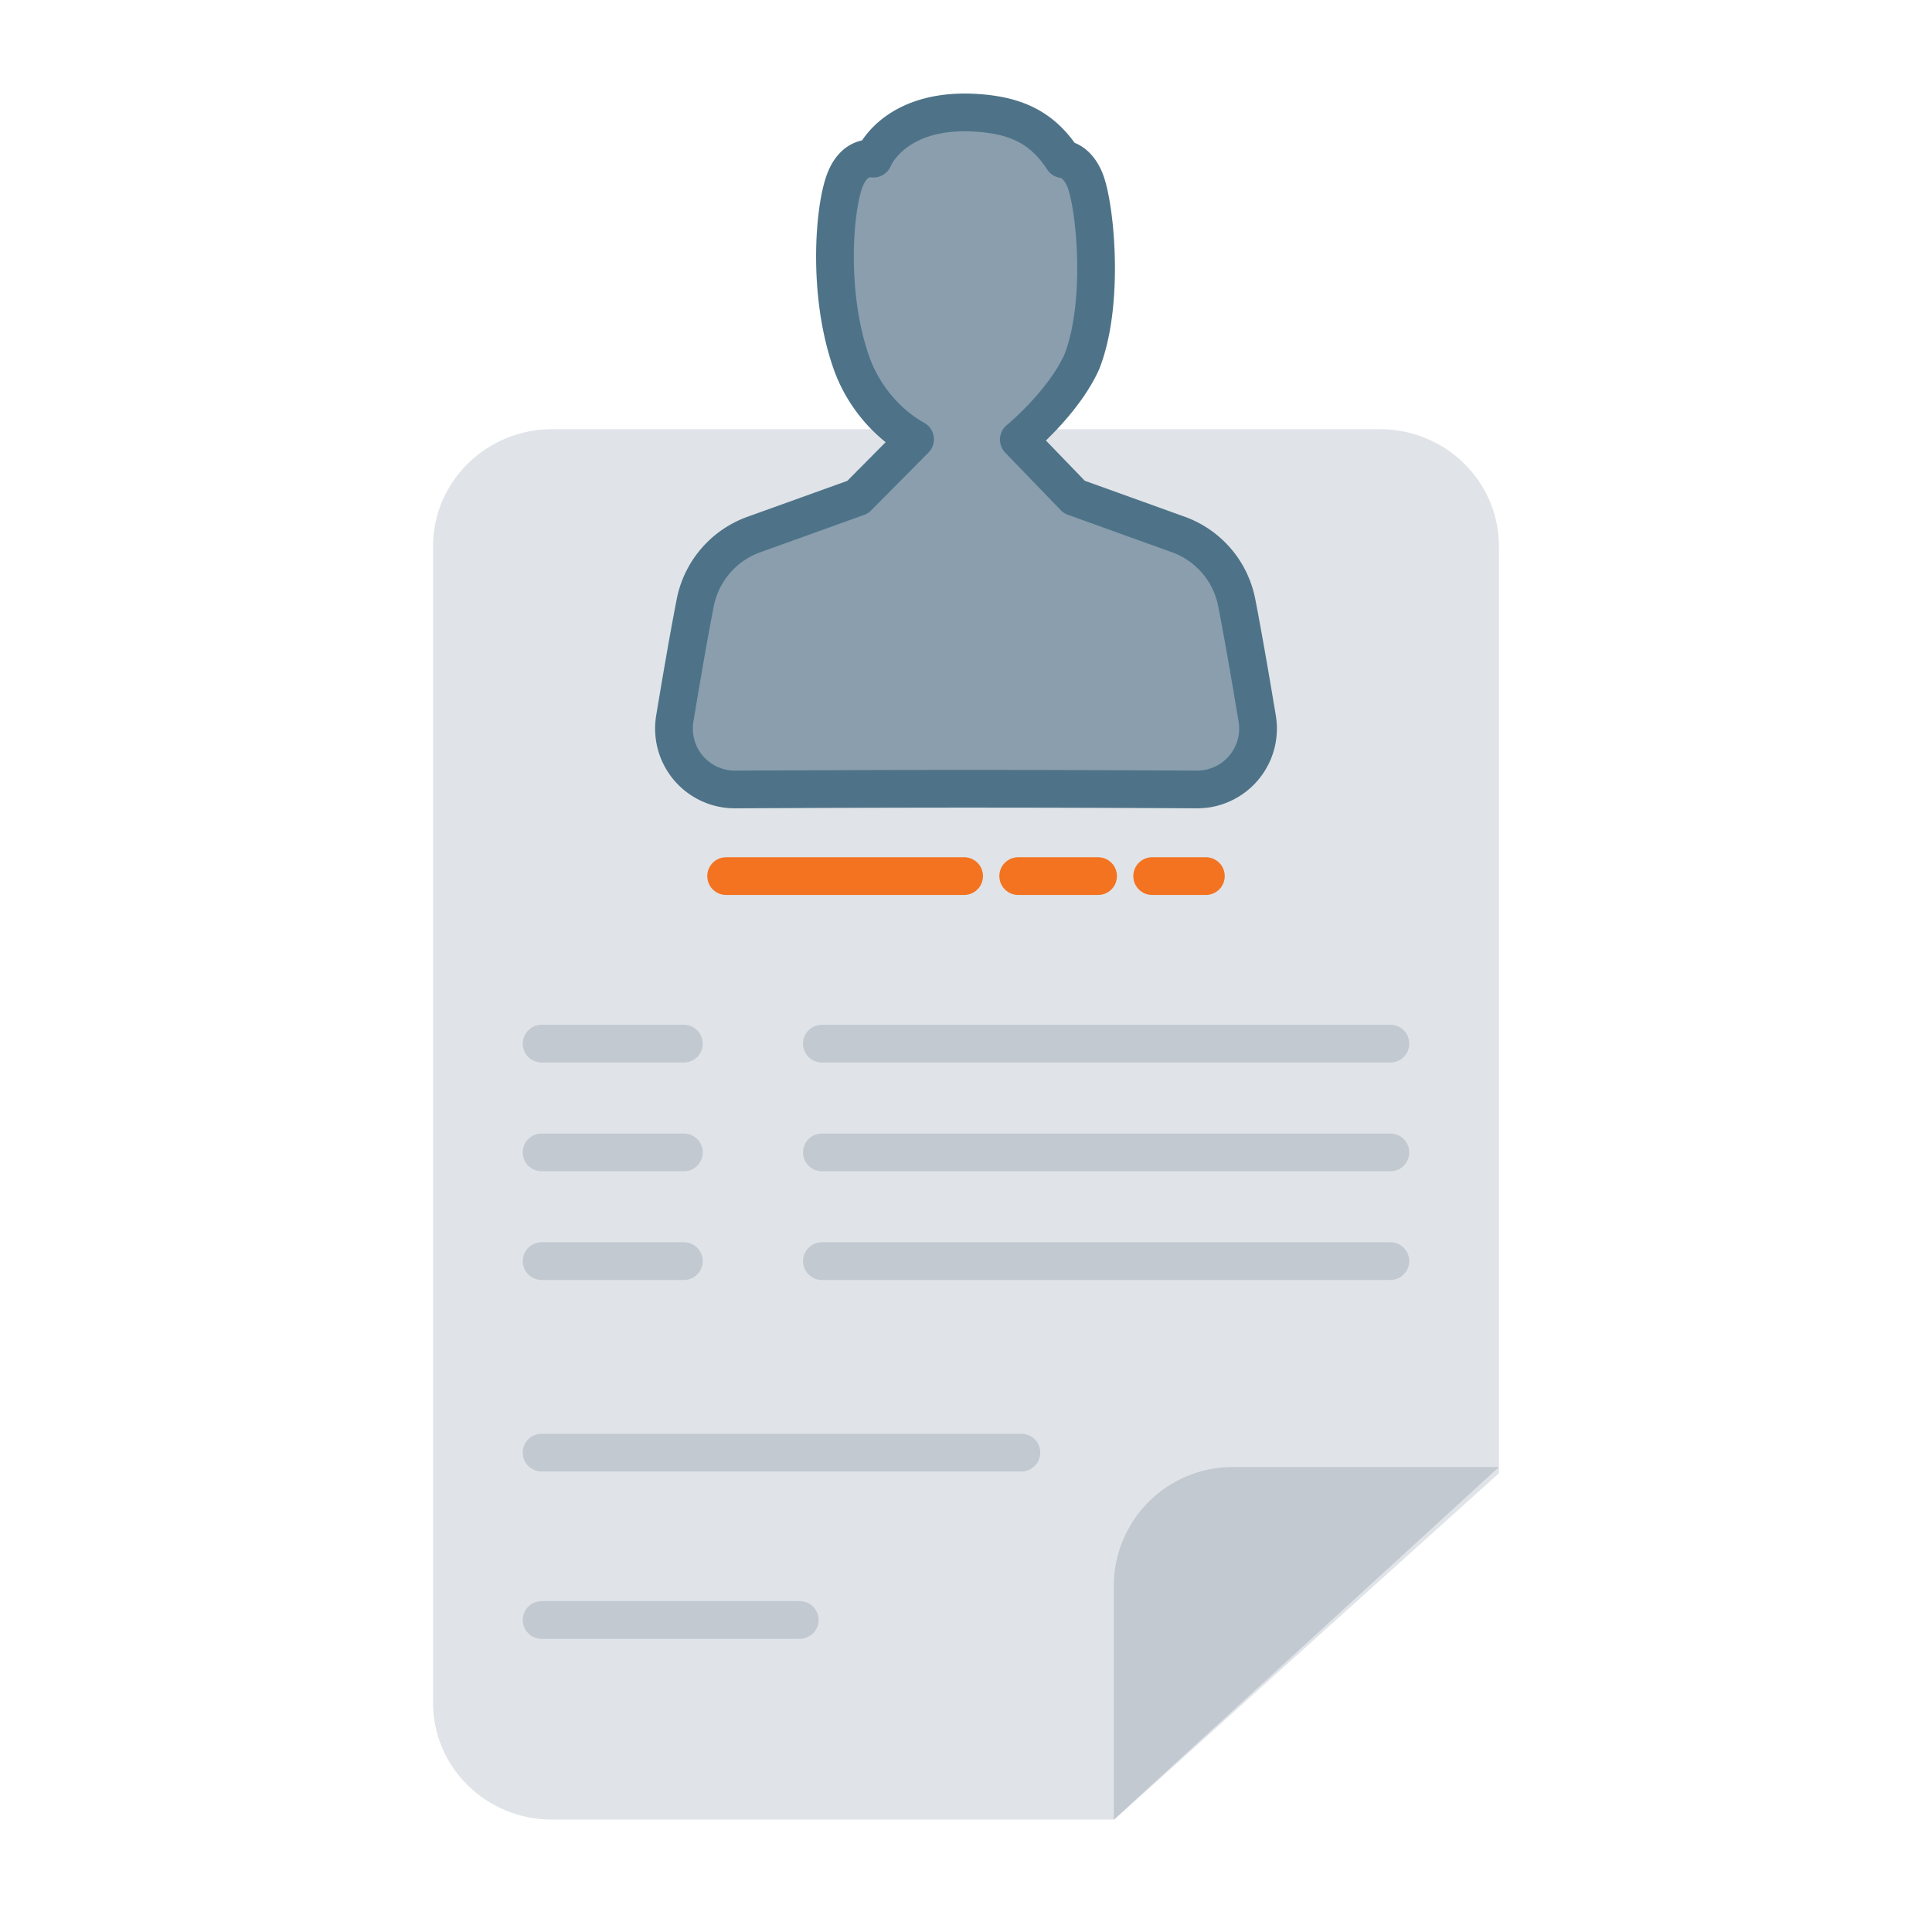 <?xml version="1.0" encoding="UTF-8"?>
<svg xmlns="http://www.w3.org/2000/svg" id="Layer_1" data-name="Layer 1" viewBox="0 0 1024 1024">
  <defs>
    <style>.cls-1{fill:#e0e4e8;}.cls-2{fill:#c2c9d1;}.cls-3,.cls-4{fill:none;}.cls-3{stroke:#c2c9d1;}.cls-3,.cls-4,.cls-5{stroke-linecap:round;stroke-linejoin:round;stroke-width:20px;}.cls-4{stroke:#f37321;}.cls-5{fill:#8a9eae;stroke:#4e7388;}</style>
  </defs>
  <title>Application - Apply (Job Application)</title>
  <path class="cls-1" d="M794.47,780.86V289.24c-.14-34.06-28.22-61.64-62.9-61.78H292.44c-34.68.14-62.76,27.71-62.91,61.78V902.58c0,34.14,28.16,61.82,62.91,61.85h298.2Z"></path>
  <path class="cls-2" d="M794.47,777.55H653.24a63.05,63.05,0,0,0-62.91,62.61V964.43Z"></path>
  <line class="cls-3" x1="287.06" y1="553.16" x2="362.48" y2="553.16"></line>
  <line class="cls-3" x1="435.61" y1="553.16" x2="736.94" y2="553.16"></line>
  <line class="cls-3" x1="287.06" y1="610.79" x2="362.48" y2="610.79"></line>
  <line class="cls-3" x1="435.61" y1="610.79" x2="736.94" y2="610.79"></line>
  <line class="cls-3" x1="287.06" y1="668.41" x2="362.48" y2="668.41"></line>
  <line class="cls-3" x1="435.61" y1="668.41" x2="736.94" y2="668.41"></line>
  <line class="cls-3" x1="287.06" y1="769.91" x2="541.34" y2="769.91"></line>
  <line class="cls-3" x1="287.06" y1="858.62" x2="423.87" y2="858.62"></line>
  <line class="cls-4" x1="610.67" y1="464.35" x2="639.14" y2="464.35"></line>
  <line class="cls-4" x1="539.67" y1="464.35" x2="582" y2="464.35"></line>
  <line class="cls-4" x1="384.86" y1="464.35" x2="511" y2="464.35"></line>
  <path class="cls-5" d="M666.35,380.9A32.27,32.27,0,0,1,639.81,418a35.74,35.74,0,0,1-5.45.43c-26.89-.15-67.8-.36-122.37-.36-45.29,0-91.29.21-122.36.36a32.25,32.25,0,0,1-32.41-32.06,35.05,35.05,0,0,1,.42-5.45c3.26-19.61,7.29-43.25,10.83-61.36a48.3,48.3,0,0,1,31.07-36.24l55.06-19.81L485,232.84c-15.64-8.7-28-24.13-33.76-40.69-12.38-35.18-9.48-78.84-3.89-95.33,5.17-15.15,15.57-12.74,15.57-12.74h0s9.89-25.2,50.23-24.49c23.36.7,38.5,6.79,50.25,24.77,4.18.49,9.07,4,12,12,5.37,14.87,10,65.11-2.07,95.54C563.36,213.87,540,233,540,233l29.38,30.43,55.06,19.82a48.18,48.18,0,0,1,31.07,36.24C659.06,337.73,663.09,361.29,666.35,380.9Z"></path>
</svg>
